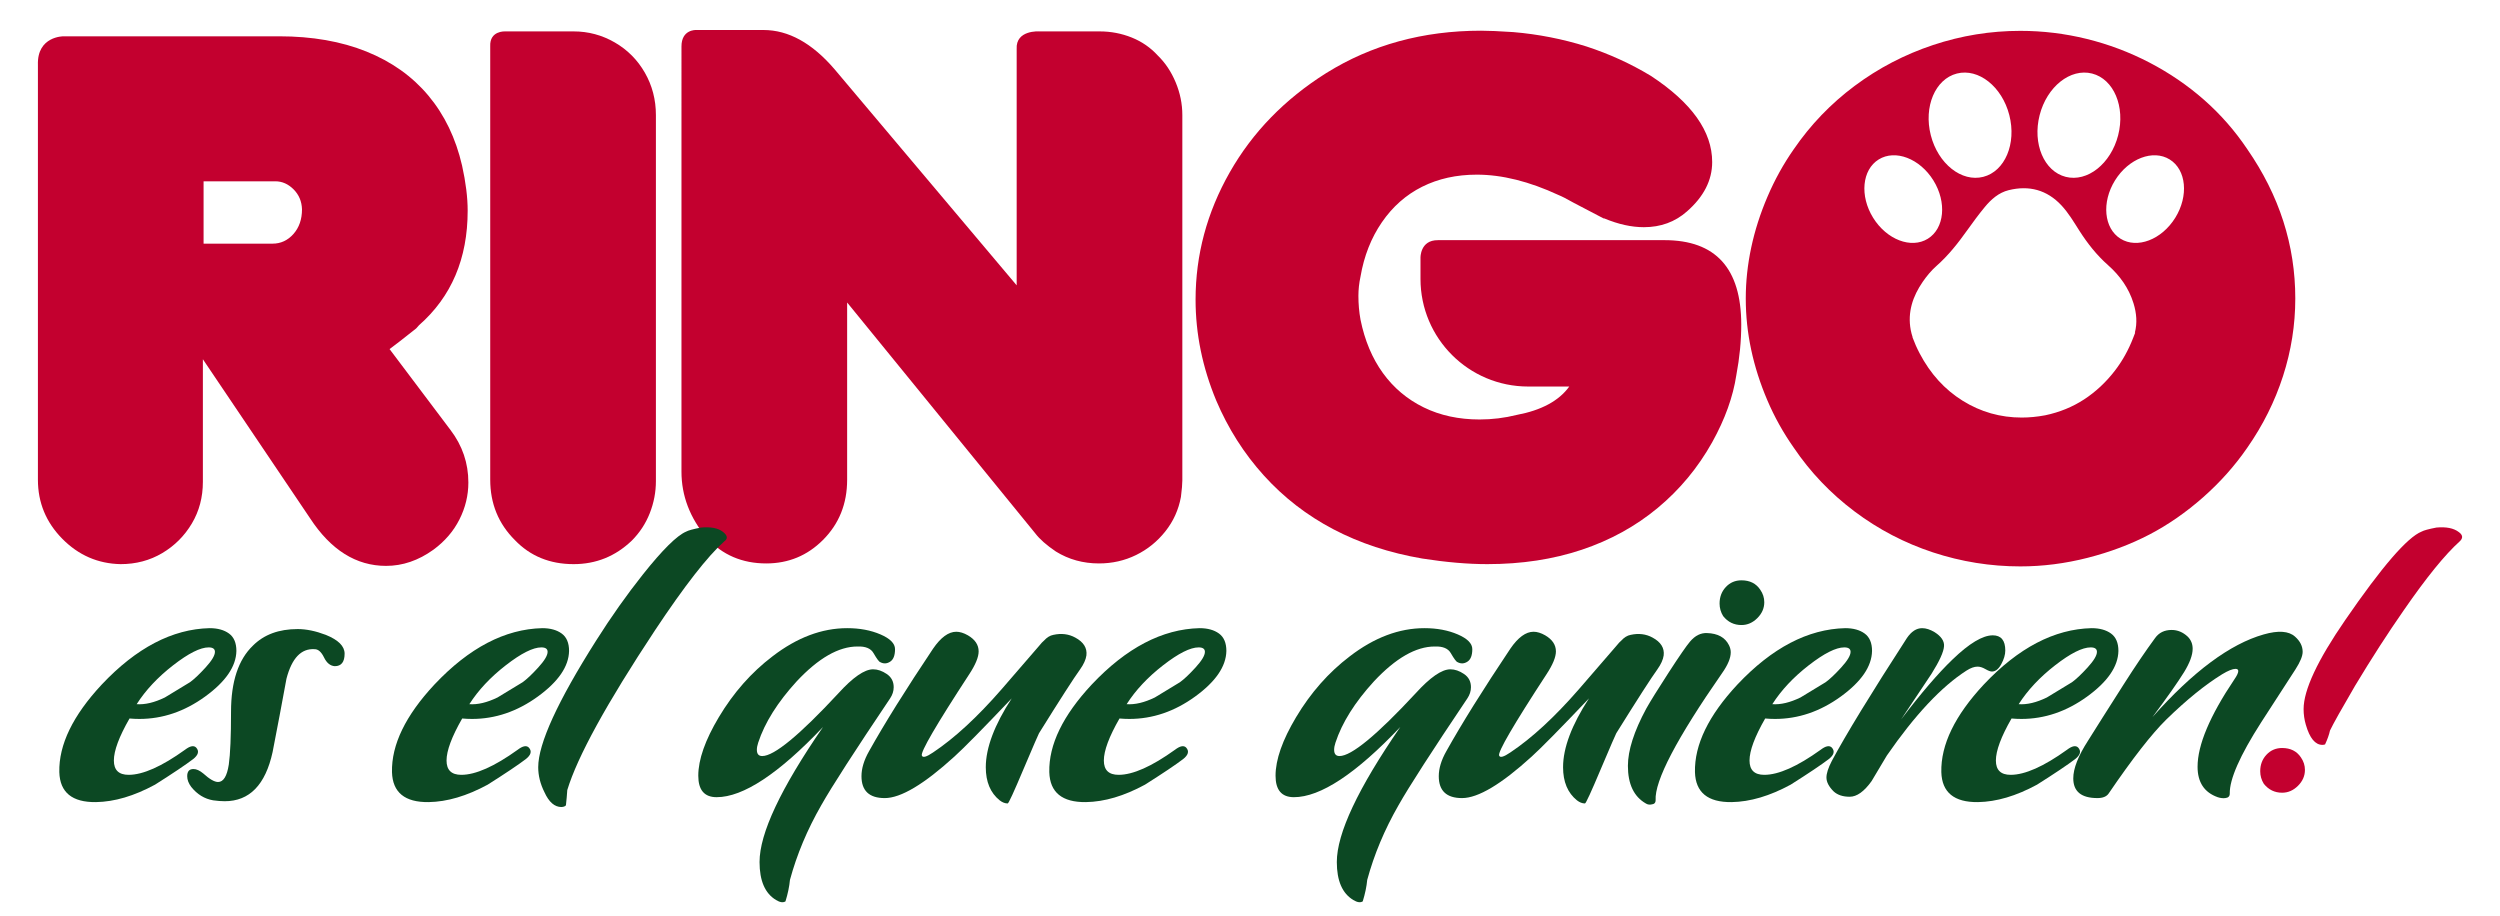 <?xml version="1.0" encoding="utf-8"?>
<!-- Generator: Adobe Illustrator 16.0.0, SVG Export Plug-In . SVG Version: 6.00 Build 0)  -->
<!DOCTYPE svg PUBLIC "-//W3C//DTD SVG 1.1//EN" "http://www.w3.org/Graphics/SVG/1.1/DTD/svg11.dtd">
<svg version="1.1" id="Layer_1" xmlns="http://www.w3.org/2000/svg" xmlns:xlink="http://www.w3.org/1999/xlink" x="0px" y="0px"
	 width="464px" height="170px" viewBox="0 0 464 170" enable-background="new 0 0 464 170" xml:space="preserve">
<g>
	<g>
		<path fill="#C3002F" d="M11.794,6.738h40.031c6.11,0,11.506,0.943,16.187,2.828c4.68,1.885,8.515,4.615,11.505,8.191
			c2.992,3.575,5.072,7.898,6.242,12.969c0.692,3.12,1.04,5.915,1.04,8.386c0,8.884-3.013,15.969-9.036,21.256l-0.52,0.585
			l-3.057,2.406l-1.884,1.43l11.31,15.016c2.21,2.904,3.316,6.154,3.316,9.75c0,2.385-0.553,4.672-1.659,6.859
			c-1.104,2.188-2.719,4.063-4.842,5.622c-2.774,1.994-5.7,2.991-8.776,2.991c-5.548,0-10.25-2.947-14.105-8.842L37.654,66.675
			v22.752c0,2.86-0.682,5.439-2.048,7.735c-1.364,2.298-3.195,4.128-5.493,5.493c-2.298,1.364-4.875,2.048-7.735,2.048
			c-4.204-0.087-7.813-1.658-10.823-4.713c-3.013-3.057-4.518-6.706-4.518-10.954V12.054C6.861,6.683,11.794,6.738,11.794,6.738
			 M37.784,45.222H50.59c1.516,0,2.805-0.595,3.868-1.787c1.061-1.192,1.593-2.72,1.593-4.584c-0.044-1.472-0.564-2.708-1.561-3.705
			c-0.997-0.996-2.123-1.495-3.381-1.495H37.784V45.222z"/>
		<path fill="#C3002F" d="M93.715,5.828h12.744c2.73,0,5.276,0.683,7.639,2.048c2.361,1.365,4.225,3.241,5.591,5.623
			c1.364,2.384,2.047,5.005,2.047,7.866v67.932c0,2.037-0.379,4.02-1.137,5.948c-0.76,1.929-1.876,3.63-3.349,5.103
			c-3.034,2.903-6.63,4.355-10.791,4.355c-4.42,0-8.061-1.495-10.921-4.485c-3.034-3.034-4.552-6.761-4.552-11.182V8.575
			C90.865,5.683,93.715,5.828,93.715,5.828"/>
		<path fill="#C3002F" d="M129.173,5.568h12.521c4.638,0,9.037,2.428,13.197,7.281l33.803,40.109V9.106
			c-0.209-3.595,4.195-3.278,4.195-3.278h11.212c2.08,0,4.063,0.38,5.948,1.137c1.886,0.76,3.499,1.875,4.844,3.349
			c1.385,1.343,2.491,3.001,3.314,4.973c0.822,1.972,1.235,3.997,1.235,6.077v67.803c0,0.649-0.087,1.668-0.261,3.056
			c-0.434,2.383-1.396,4.519-2.894,6.402c-1.494,1.885-3.305,3.348-5.428,4.387c-2.124,1.041-4.42,1.563-6.89,1.563
			c-2.947,0-5.613-0.738-7.996-2.211c-1.733-1.17-3.013-2.297-3.835-3.381l-34.908-42.838v32.893c0,4.464-1.496,8.191-4.486,11.181
			c-2.903,2.904-6.414,4.356-10.53,4.356c-4.465,0-8.148-1.582-11.051-4.746c-3.121-3.727-4.681-7.821-4.681-12.286V8.63
			C126.471,5.444,129.173,5.568,129.173,5.568"/>
		<path fill="#C3002F" d="M308.933,44.572h-40.366h-1.695l0.011,0.003c-3.331-0.032-3.239,3.273-3.239,3.273v0.297v3.616
			c0,11.04,8.95,19.979,19.99,19.979h0.003l-0.003,0.004h2.06h5.561c-1.907,2.644-5.157,4.4-9.75,5.266
			c-2.255,0.564-4.55,0.845-6.893,0.845c-3.856,0-7.313-0.747-10.366-2.242c-3.057-1.496-5.58-3.619-7.574-6.371
			c-1.993-2.752-3.38-6.056-4.16-9.914c-0.261-1.43-0.39-2.902-0.39-4.42c0-1.17,0.129-2.362,0.39-3.575
			c0.651-3.814,1.972-7.173,3.965-10.076c1.993-2.903,4.486-5.103,7.478-6.599c2.988-1.495,6.369-2.243,10.141-2.243
			c4.681,0,9.729,1.258,15.146,3.771c0.649,0.26,1.581,0.738,2.796,1.43l5.591,2.925h0.13c2.601,1.084,5.048,1.626,7.346,1.626
			c3.121,0,5.786-0.975,7.996-2.926c3.12-2.73,4.681-5.785,4.681-9.166c0-5.677-3.793-11.007-11.377-15.991
			c-3.728-2.253-7.714-4.073-11.961-5.46c-4.42-1.387-8.949-2.276-13.586-2.666c-2.601-0.173-4.595-0.26-5.979-0.26
			c-10.749,0-20.326,2.623-28.732,7.866c-7.715,4.854-13.684,10.997-17.91,18.429c-4.225,7.433-6.338,15.309-6.338,23.63
			c0,6.328,1.278,12.569,3.835,18.722c2.21,5.2,5.157,9.838,8.842,13.911c3.684,4.074,7.984,7.401,12.903,9.979
			c4.918,2.58,10.411,4.388,16.479,5.429c4.421,0.692,8.449,1.04,12.091,1.04c6.371,0,12.21-0.889,17.519-2.666
			c5.31-1.776,10.012-4.365,14.107-7.768c4.095-3.402,7.464-7.465,10.107-12.188c2.384-4.291,3.878-8.451,4.485-12.482
			c0.606-3.206,0.91-6.327,0.91-9.36C323.17,49.795,318.424,44.572,308.933,44.572"/>
		<path fill="#C3002F" d="M417.104,27.7c-2.298-3.424-4.973-6.479-8.027-9.166c-3.057-2.687-6.437-4.995-10.143-6.924
			c-3.705-1.927-7.584-3.39-11.636-4.388c-4.053-0.996-8.158-1.495-12.318-1.495c-5.548,0-10.954,0.878-16.219,2.633
			c-5.266,1.755-10.109,4.28-14.529,7.574c-4.421,3.294-8.19,7.215-11.312,11.766c-1.907,2.73-3.533,5.666-4.875,8.807
			c-1.345,3.143-2.353,6.297-3.023,9.459c-0.672,3.164-1.007,6.306-1.007,9.427c0,3.207,0.335,6.381,1.007,9.523
			s1.668,6.262,2.991,9.361c1.319,3.099,2.957,6.035,4.907,8.808c3.077,4.55,6.836,8.494,11.277,11.831
			c4.442,3.338,9.298,5.873,14.563,7.605c5.265,1.731,10.671,2.601,16.219,2.601c4.16,0,8.32-0.531,12.48-1.593
			c4.161-1.063,7.984-2.502,11.474-4.322s6.813-4.129,9.979-6.924c3.162-2.795,5.893-5.861,8.189-9.198
			c2.903-4.161,5.113-8.591,6.631-13.294c1.517-4.702,2.274-9.501,2.274-14.398C426.01,45.511,423.04,36.281,417.104,27.7
			 M378.555,21.374c1.353-5.295,5.712-8.754,9.736-7.725c4.025,1.028,6.192,6.154,4.841,11.448
			c-1.354,5.295-5.712,8.754-9.737,7.726C379.369,31.795,377.201,26.669,378.555,21.374 M363.195,13.649
			c4.025-1.029,8.386,2.43,9.737,7.725c1.354,5.295-0.814,10.421-4.84,11.449c-4.026,1.028-8.386-2.431-9.737-7.726
			C357.003,19.803,359.17,14.677,363.195,13.649 M347.653,40.421c-2.52-4.063-2.059-8.91,1.03-10.825
			c3.089-1.915,7.635-0.175,10.155,3.888c2.52,4.063,2.058,8.91-1.031,10.825S350.173,44.483,347.653,40.421 M396.29,61.745
			c-0.063,0.18-0.141,0.351-0.205,0.53c-0.054,0.158-0.119,0.314-0.183,0.471c-0.854,2.197-1.97,4.226-3.387,6.063
			c-1.659,2.149-3.563,3.924-5.711,5.325c-2.149,1.402-4.555,2.383-7.219,2.944c-1.495,0.28-2.942,0.42-4.346,0.42
			c-3.971,0-7.627-1.039-10.966-3.119c-3.341-2.077-6.003-5.009-7.987-8.793c-0.511-0.971-0.951-1.97-1.331-2.996
			c0.01-0.003,0.02-0.008,0.027-0.012c-0.14-0.427-0.262-0.868-0.35-1.335c-0.619-3.295,0.377-6.261,2.233-8.947
			c0.734-1.062,1.58-2.09,2.546-2.941c2.21-1.947,4-4.226,5.694-6.607c1.045-1.467,2.116-2.921,3.262-4.311
			c1.186-1.442,2.596-2.687,4.448-3.144c3.771-0.929,7.089-0.065,9.783,2.82c1.322,1.415,2.299,3.083,3.333,4.705
			c1.502,2.355,3.208,4.523,5.313,6.384c2.199,1.942,3.875,4.275,4.746,7.116c0.557,1.819,0.705,3.64,0.241,5.42
			C396.256,61.739,396.272,61.743,396.29,61.745 M403.728,40.421c-2.521,4.062-7.066,5.803-10.154,3.888
			c-3.089-1.915-3.551-6.762-1.03-10.825c2.52-4.063,7.065-5.803,10.154-3.888C405.786,31.511,406.247,36.358,403.728,40.421"/>
	</g>
	<g enable-background="new    ">
		<path fill="#0C4823" d="M43.875,120.82c-0.056,2.878-1.992,5.699-5.809,8.466c-3.818,2.767-7.884,4.149-12.2,4.149
			c-0.609,0-1.217-0.027-1.826-0.083c-1.938,3.375-2.905,5.976-2.905,7.801c0,1.771,0.913,2.656,2.739,2.656
			c2.656,0,6.142-1.549,10.457-4.647c0.94-0.719,1.631-0.857,2.075-0.415c0.608,0.664,0.415,1.384-0.581,2.157
			c-1.383,1.052-3.734,2.629-7.054,4.73c-3.873,2.103-7.525,3.182-10.955,3.237c-4.427,0.055-6.695-1.798-6.806-5.561
			c-0.111-5.09,2.517-10.512,7.884-16.267c6.417-6.806,13.084-10.291,20.001-10.457c1.494,0,2.697,0.332,3.61,0.996
			C43.419,118.248,43.875,119.327,43.875,120.82z M38.73,120.156c-1.549,0-3.749,1.107-6.598,3.32
			c-2.85,2.213-5.104,4.62-6.764,7.22c1.548,0.112,3.291-0.303,5.229-1.244c0.552-0.332,2.102-1.272,4.647-2.822
			c0.774-0.552,1.743-1.465,2.905-2.738c1.162-1.272,1.743-2.241,1.743-2.905C39.892,120.435,39.504,120.156,38.73,120.156z"/>
	</g>
	<g enable-background="new    ">
		<path fill="#0C4823" d="M63.959,121.318c0,1.55-0.609,2.324-1.826,2.324c-0.83-0.055-1.494-0.594-1.992-1.618
			c-0.498-1.023-1.079-1.536-1.743-1.536c-2.49-0.166-4.233,1.66-5.229,5.478c-0.83,4.538-1.688,9.075-2.573,13.611
			c-1.328,6.087-4.289,9.129-8.88,9.129c-0.664,0-1.383-0.056-2.158-0.166c-1.605-0.277-2.96-1.106-4.066-2.49
			c-0.498-0.664-0.747-1.327-0.747-1.991c0-0.885,0.386-1.328,1.162-1.328c0.552,0,1.162,0.277,1.826,0.83
			c1.162,1.052,2.075,1.577,2.739,1.577c0.996,0,1.66-1.079,1.992-3.237c0.276-1.936,0.415-5.2,0.415-9.793
			c0-5.588,1.355-9.682,4.066-12.282c2.046-2.047,4.813-3.071,8.299-3.071c1.604,0,3.347,0.36,5.229,1.079
			C62.797,118.774,63.959,119.937,63.959,121.318z"/>
	</g>
	<g enable-background="new    ">
	</g>
	<g enable-background="new    ">
		<path fill="#0C4823" d="M105.619,120.82c-0.056,2.878-1.992,5.699-5.809,8.466c-3.818,2.767-7.884,4.149-12.2,4.149
			c-0.609,0-1.217-0.027-1.826-0.083c-1.938,3.375-2.905,5.976-2.905,7.801c0,1.771,0.913,2.656,2.739,2.656
			c2.656,0,6.142-1.549,10.457-4.647c0.94-0.719,1.631-0.857,2.075-0.415c0.608,0.664,0.415,1.384-0.581,2.157
			c-1.383,1.052-3.734,2.629-7.054,4.73c-3.873,2.103-7.525,3.182-10.955,3.237c-4.427,0.055-6.695-1.798-6.806-5.561
			c-0.111-5.09,2.517-10.512,7.884-16.267c6.417-6.806,13.084-10.291,20.001-10.457c1.494,0,2.697,0.332,3.61,0.996
			C105.163,118.248,105.619,119.327,105.619,120.82z M100.474,120.156c-1.549,0-3.749,1.107-6.598,3.32
			c-2.85,2.213-5.104,4.62-6.764,7.22c1.548,0.112,3.291-0.303,5.229-1.244c0.552-0.332,2.102-1.272,4.647-2.822
			c0.774-0.552,1.743-1.465,2.905-2.738c1.162-1.272,1.743-2.241,1.743-2.905C101.636,120.435,101.248,120.156,100.474,120.156z"/>
	</g>
	<g enable-background="new    ">
		<path fill="#0C4823" d="M134.417,100.487c-3.099,2.768-7.386,8.272-12.864,16.516c-8.963,13.557-14.386,23.433-16.266,29.628
			c-0.056,0.886-0.139,1.826-0.249,2.822c-0.056,0.054-0.112,0.11-0.166,0.166c-0.222,0.109-0.443,0.166-0.664,0.166
			c-1.273,0-2.324-0.913-3.154-2.739c-0.775-1.548-1.162-3.098-1.162-4.647c0-4.37,3.596-12.227,10.789-23.569
			c2.766-4.37,5.643-8.437,8.631-12.2c3.652-4.592,6.334-7.247,8.05-7.967c0.386-0.221,1.299-0.47,2.739-0.747
			c1.826-0.166,3.181,0.097,4.066,0.788C135.052,99.396,135.135,99.989,134.417,100.487z"/>
	</g>
	<g enable-background="new    ">
	</g>
	<g enable-background="new    ">
		<path fill="#0C4823" d="M166.118,120.488c0,1.162-0.305,1.938-0.913,2.324c-0.609,0.388-1.218,0.415-1.826,0.083
			c-0.222-0.055-0.637-0.608-1.245-1.66c-0.498-0.884-1.494-1.299-2.988-1.244c-3.485,0-7.249,2.157-11.287,6.473
			c-3.542,3.874-5.921,7.664-7.137,11.37c-0.166,0.498-0.249,0.941-0.249,1.328c0,0.775,0.332,1.161,0.996,1.161
			c2.212,0,6.916-3.872,14.109-11.618c2.71-2.988,4.868-4.481,6.473-4.481c0.83,0,1.673,0.29,2.531,0.871
			c0.857,0.581,1.287,1.397,1.287,2.448c0,0.72-0.222,1.411-0.664,2.075c-6.585,9.793-10.845,16.404-12.781,19.835
			c-2.601,4.536-4.537,9.156-5.81,13.859c-0.111,1.216-0.388,2.544-0.83,3.983c-0.444,0.276-1.024,0.193-1.743-0.249
			c-2.047-1.218-3.07-3.568-3.07-7.054c0-5.312,3.928-13.666,11.785-25.063c-8.245,8.687-14.828,13.029-19.752,13.029
			c-2.27,0-3.403-1.328-3.403-3.983c0-2.988,1.272-6.611,3.818-10.872c2.71-4.536,6.03-8.299,9.959-11.287
			c4.536-3.485,9.156-5.229,13.859-5.229c2.324,0,4.384,0.388,6.183,1.162C165.218,118.525,166.118,119.438,166.118,120.488z"/>
	</g>
	<g enable-background="new    ">
		<path fill="#0C4823" d="M201.637,121.65c-0.111,0.775-0.498,1.633-1.162,2.573c-1.162,1.605-3.708,5.561-7.635,11.867
			c-0.056,0.056-1.024,2.297-2.905,6.723c-1.771,4.205-2.739,6.308-2.905,6.308c-0.498,0-0.996-0.194-1.494-0.581
			c-1.716-1.383-2.573-3.43-2.573-6.142c0-3.596,1.604-7.855,4.813-12.78c-5.312,5.589-8.853,9.185-10.623,10.788
			c-5.644,5.146-9.959,7.719-12.947,7.719c-2.877,0-4.315-1.355-4.315-4.066c0-1.438,0.469-2.988,1.411-4.647
			c2.876-5.146,6.833-11.48,11.868-19.006c1.438-2.102,2.876-3.153,4.315-3.153c0.664,0,1.382,0.222,2.158,0.664
			c1.328,0.775,1.992,1.771,1.992,2.987c0,1.052-0.581,2.463-1.743,4.232c-6.142,9.407-9.075,14.441-8.797,15.104
			c0.166,0.444,0.857,0.249,2.075-0.58c3.983-2.656,8.216-6.557,12.698-11.702l6.888-7.967c0.498-0.608,0.83-0.968,0.996-1.079
			c0.552-0.608,1.133-0.968,1.743-1.079c1.494-0.332,2.849-0.166,4.066,0.498C201.111,119.161,201.803,120.269,201.637,121.65z"/>
	</g>
	<g enable-background="new    ">
		<path fill="#0C4823" d="M227.615,120.82c-0.056,2.878-1.992,5.699-5.809,8.466c-3.818,2.767-7.884,4.149-12.2,4.149
			c-0.609,0-1.217-0.027-1.826-0.083c-1.938,3.375-2.905,5.976-2.905,7.801c0,1.771,0.913,2.656,2.739,2.656
			c2.656,0,6.142-1.549,10.457-4.647c0.94-0.719,1.631-0.857,2.075-0.415c0.608,0.664,0.415,1.384-0.581,2.157
			c-1.383,1.052-3.734,2.629-7.054,4.73c-3.873,2.103-7.525,3.182-10.955,3.237c-4.427,0.055-6.695-1.798-6.806-5.561
			c-0.111-5.09,2.517-10.512,7.884-16.267c6.417-6.806,13.084-10.291,20.001-10.457c1.494,0,2.697,0.332,3.61,0.996
			C227.158,118.248,227.615,119.327,227.615,120.82z M222.469,120.156c-1.549,0-3.749,1.107-6.598,3.32
			c-2.85,2.213-5.104,4.62-6.764,7.22c1.548,0.112,3.291-0.303,5.229-1.244c0.552-0.332,2.102-1.272,4.647-2.822
			c0.774-0.552,1.743-1.465,2.905-2.738c1.162-1.272,1.743-2.241,1.743-2.905C223.631,120.435,223.243,120.156,222.469,120.156z"/>
	</g>
	<g enable-background="new    ">
	</g>
	<g enable-background="new    ">
		<path fill="#0C4823" d="M273.26,120.488c0,1.162-0.306,1.938-0.914,2.324c-0.609,0.388-1.217,0.415-1.825,0.083
			c-0.222-0.055-0.637-0.608-1.245-1.66c-0.498-0.884-1.494-1.299-2.988-1.244c-3.484,0-7.248,2.157-11.286,6.473
			c-3.542,3.874-5.921,7.664-7.138,11.37c-0.166,0.498-0.248,0.941-0.248,1.328c0,0.775,0.332,1.161,0.995,1.161
			c2.212,0,6.915-3.872,14.108-11.618c2.711-2.988,4.868-4.481,6.474-4.481c0.83,0,1.673,0.29,2.531,0.871
			c0.857,0.581,1.286,1.397,1.286,2.448c0,0.72-0.222,1.411-0.664,2.075c-6.584,9.793-10.844,16.404-12.78,19.835
			c-2.601,4.536-4.537,9.156-5.81,13.859c-0.111,1.216-0.388,2.544-0.83,3.983c-0.443,0.276-1.023,0.193-1.742-0.249
			c-2.048-1.218-3.07-3.568-3.07-7.054c0-5.312,3.928-13.666,11.784-25.063c-8.245,8.687-14.828,13.029-19.752,13.029
			c-2.27,0-3.403-1.328-3.403-3.983c0-2.988,1.272-6.611,3.818-10.872c2.71-4.536,6.029-8.299,9.959-11.287
			c4.535-3.485,9.156-5.229,13.859-5.229c2.324,0,4.385,0.388,6.184,1.162C272.36,118.525,273.26,119.438,273.26,120.488z"/>
	</g>
	<g enable-background="new    ">
		<path fill="#0C4823" d="M308.778,121.65c-0.111,0.775-0.498,1.633-1.162,2.573c-1.162,1.605-3.707,5.561-7.635,11.867
			c-0.056,0.056-1.024,2.297-2.904,6.723c-1.771,4.205-2.739,6.308-2.905,6.308c-0.498,0-0.995-0.194-1.493-0.581
			c-1.717-1.383-2.573-3.43-2.573-6.142c0-3.596,1.604-7.855,4.813-12.78c-5.312,5.589-8.854,9.185-10.623,10.788
			c-5.644,5.146-9.959,7.719-12.947,7.719c-2.877,0-4.314-1.355-4.314-4.066c0-1.438,0.469-2.988,1.41-4.647
			c2.877-5.146,6.833-11.48,11.868-19.006c1.438-2.102,2.876-3.153,4.315-3.153c0.664,0,1.383,0.222,2.158,0.664
			c1.328,0.775,1.991,1.771,1.991,2.987c0,1.052-0.581,2.463-1.743,4.232c-6.141,9.407-9.074,14.441-8.797,15.104
			c0.166,0.444,0.857,0.249,2.075-0.58c3.983-2.656,8.216-6.557,12.698-11.702l6.888-7.967c0.498-0.608,0.83-0.968,0.996-1.079
			c0.552-0.608,1.134-0.968,1.743-1.079c1.493-0.332,2.848-0.166,4.066,0.498C308.251,119.161,308.944,120.269,308.778,121.65z"/>
	</g>
	<g enable-background="new    ">
		<path fill="#0C4823" d="M320.895,119.742c0.221,0.443,0.332,0.885,0.332,1.327c0,1.052-0.526,2.324-1.576,3.818
			c-8.466,12.172-12.588,20.057-12.366,23.652c0,0.442-0.222,0.691-0.664,0.747c-0.443,0.11-0.83,0.054-1.162-0.166
			c-2.214-1.273-3.319-3.596-3.319-6.972c0-2.876,1.133-6.418,3.402-10.623c0.774-1.382,2.158-3.61,4.15-6.681
			c1.991-3.07,3.318-4.992,3.982-5.768c0.94-1.106,1.992-1.632,3.154-1.577C318.821,117.557,320.175,118.304,320.895,119.742z
			 M326.704,109.451c0.498,0.72,0.747,1.493,0.747,2.323c0,1.107-0.43,2.089-1.287,2.946c-0.857,0.858-1.84,1.286-2.945,1.286
			c-1.384,0-2.519-0.552-3.402-1.659c-0.444-0.719-0.664-1.494-0.664-2.324c0-1.216,0.386-2.24,1.161-3.07
			c0.774-0.83,1.743-1.245,2.905-1.245C324.767,107.708,325.929,108.289,326.704,109.451z"/>
	</g>
	<g enable-background="new    ">
		<path fill="#0C4823" d="M347.451,120.82c-0.056,2.878-1.992,5.699-5.809,8.466c-3.818,2.767-7.885,4.149-12.201,4.149
			c-0.609,0-1.217-0.027-1.825-0.083c-1.938,3.375-2.905,5.976-2.905,7.801c0,1.771,0.914,2.656,2.739,2.656
			c2.655,0,6.142-1.549,10.457-4.647c0.94-0.719,1.632-0.857,2.075-0.415c0.607,0.664,0.414,1.384-0.582,2.157
			c-1.383,1.052-3.734,2.629-7.054,4.73c-3.873,2.103-7.524,3.182-10.954,3.237c-4.428,0.055-6.695-1.798-6.807-5.561
			c-0.111-5.09,2.518-10.512,7.885-16.267c6.418-6.806,13.084-10.291,20.001-10.457c1.494,0,2.697,0.332,3.61,0.996
			C346.994,118.248,347.451,119.327,347.451,120.82z M342.306,120.156c-1.55,0-3.749,1.107-6.598,3.32
			c-2.851,2.213-5.104,4.62-6.764,7.22c1.548,0.112,3.291-0.303,5.229-1.244c0.552-0.332,2.102-1.272,4.647-2.822
			c0.773-0.552,1.742-1.465,2.904-2.738c1.162-1.272,1.743-2.241,1.743-2.905C343.468,120.435,343.08,120.156,342.306,120.156z"/>
	</g>
	<g enable-background="new    ">
		<path fill="#0C4823" d="M372.182,120.737c0,0.775-0.248,1.619-0.746,2.531c-0.498,0.913-1.079,1.37-1.743,1.37
			c-0.277,0-0.679-0.152-1.204-0.457c-0.525-0.304-1.01-0.456-1.451-0.456c-0.609,0-1.301,0.249-2.075,0.747
			c-4.647,2.987-9.573,8.244-14.772,15.768c-0.941,1.55-1.882,3.127-2.822,4.731c-1.383,1.937-2.738,2.904-4.066,2.904
			c-1.273,0-2.27-0.332-2.987-0.996c-0.886-0.884-1.328-1.742-1.328-2.572c0-0.774,0.332-1.798,0.996-3.071
			c2.6-4.868,7.247-12.476,13.942-22.822c0.83-1.217,1.77-1.826,2.822-1.826c0.718,0,1.493,0.249,2.323,0.747
			c1.216,0.775,1.798,1.633,1.743,2.573c-0.057,1.051-0.83,2.767-2.324,5.146c-1.881,2.821-3.764,5.643-5.643,8.465
			c3.705-4.868,6.888-8.575,9.543-11.121c3.098-2.987,5.588-4.481,7.47-4.481C371.406,117.916,372.182,118.857,372.182,120.737z"/>
	</g>
	<g enable-background="new    ">
		<path fill="#0C4823" d="M393.178,120.82c-0.057,2.878-1.992,5.699-5.81,8.466s-7.884,4.149-12.2,4.149
			c-0.609,0-1.217-0.027-1.826-0.083c-1.938,3.375-2.904,5.976-2.904,7.801c0,1.771,0.913,2.656,2.738,2.656
			c2.656,0,6.143-1.549,10.457-4.647c0.94-0.719,1.632-0.857,2.075-0.415c0.608,0.664,0.415,1.384-0.581,2.157
			c-1.383,1.052-3.734,2.629-7.055,4.73c-3.873,2.103-7.524,3.182-10.954,3.237c-4.427,0.055-6.695-1.798-6.806-5.561
			c-0.111-5.09,2.518-10.512,7.885-16.267c6.417-6.806,13.084-10.291,20-10.457c1.494,0,2.697,0.332,3.611,0.996
			C392.721,118.248,393.178,119.327,393.178,120.82z M388.031,120.156c-1.549,0-3.748,1.107-6.598,3.32s-5.104,4.62-6.764,7.22
			c1.549,0.112,3.291-0.303,5.229-1.244c0.553-0.332,2.102-1.272,4.648-2.822c0.773-0.552,1.742-1.465,2.904-2.738
			c1.162-1.272,1.742-2.241,1.742-2.905C389.194,120.435,388.807,120.156,388.031,120.156z"/>
	</g>
	<g enable-background="new    ">
		<path fill="#0C4823" d="M426.043,124.224l-6.391,9.876c-3.929,6.141-5.865,10.54-5.809,13.195c0,0.498-0.277,0.774-0.83,0.83
			c-0.443,0.055-0.913,0-1.411-0.166c-2.489-0.885-3.734-2.766-3.734-5.644c0-4.038,2.269-9.433,6.806-16.184
			c0.498-0.718,0.746-1.244,0.746-1.576c0-0.276-0.166-0.415-0.498-0.415c-0.553,0-1.383,0.333-2.489,0.999
			c-3.153,1.943-6.612,4.746-10.374,8.411c-2.711,2.666-6.28,7.246-10.706,13.741c-0.388,0.556-1.079,0.833-2.075,0.833
			c-2.987,0-4.48-1.221-4.48-3.662c0-1.83,0.912-4.16,2.738-6.989c1.383-2.219,3.596-5.714,6.639-10.484
			c2.158-3.385,4.094-6.241,5.811-8.571c0.718-0.999,1.742-1.498,3.07-1.498c1.105,0,2.102,0.415,2.988,1.245
			c0.607,0.609,0.912,1.356,0.912,2.24c0,1.162-0.526,2.602-1.576,4.316c-1.162,1.881-3.127,4.676-5.893,8.382
			c7.523-8.465,14.412-13.582,20.664-15.354c2.711-0.774,4.648-0.636,5.811,0.415c0.939,0.83,1.41,1.771,1.41,2.821
			C427.371,121.762,426.928,122.841,426.043,124.224z"/>
	</g>
	<g enable-background="new    ">
		<path fill="#C3002F" d="M427.049,140.572c0.498,0.72,0.747,1.494,0.747,2.324c0,1.107-0.429,2.089-1.286,2.946
			c-0.859,0.858-1.84,1.286-2.947,1.286c-1.383,0-2.518-0.553-3.402-1.66c-0.443-0.718-0.664-1.493-0.664-2.323
			c0-1.217,0.387-2.241,1.162-3.07c0.774-0.83,1.743-1.245,2.904-1.245C425.112,138.83,426.274,139.411,427.049,140.572z
			 M456.511,100.487c-2.712,2.436-6.17,6.695-10.374,12.781c-2.934,4.205-5.948,8.88-9.046,14.025
			c-2.489,4.261-4.04,7.027-4.647,8.299c-0.166,0.775-0.471,1.633-0.913,2.573c-0.166,0.056-0.332,0.083-0.498,0.083
			c-1.327,0-2.353-1.245-3.07-3.734c-0.278-0.94-0.415-1.909-0.415-2.905c0-3.54,2.572-9.046,7.719-16.516
			c6.805-9.902,11.535-15.38,14.191-16.432c0.386-0.221,1.299-0.47,2.738-0.747c1.826-0.166,3.208,0.111,4.149,0.83
			C457.119,99.299,457.175,99.88,456.511,100.487z"/>
	</g>
</g>
</svg>
